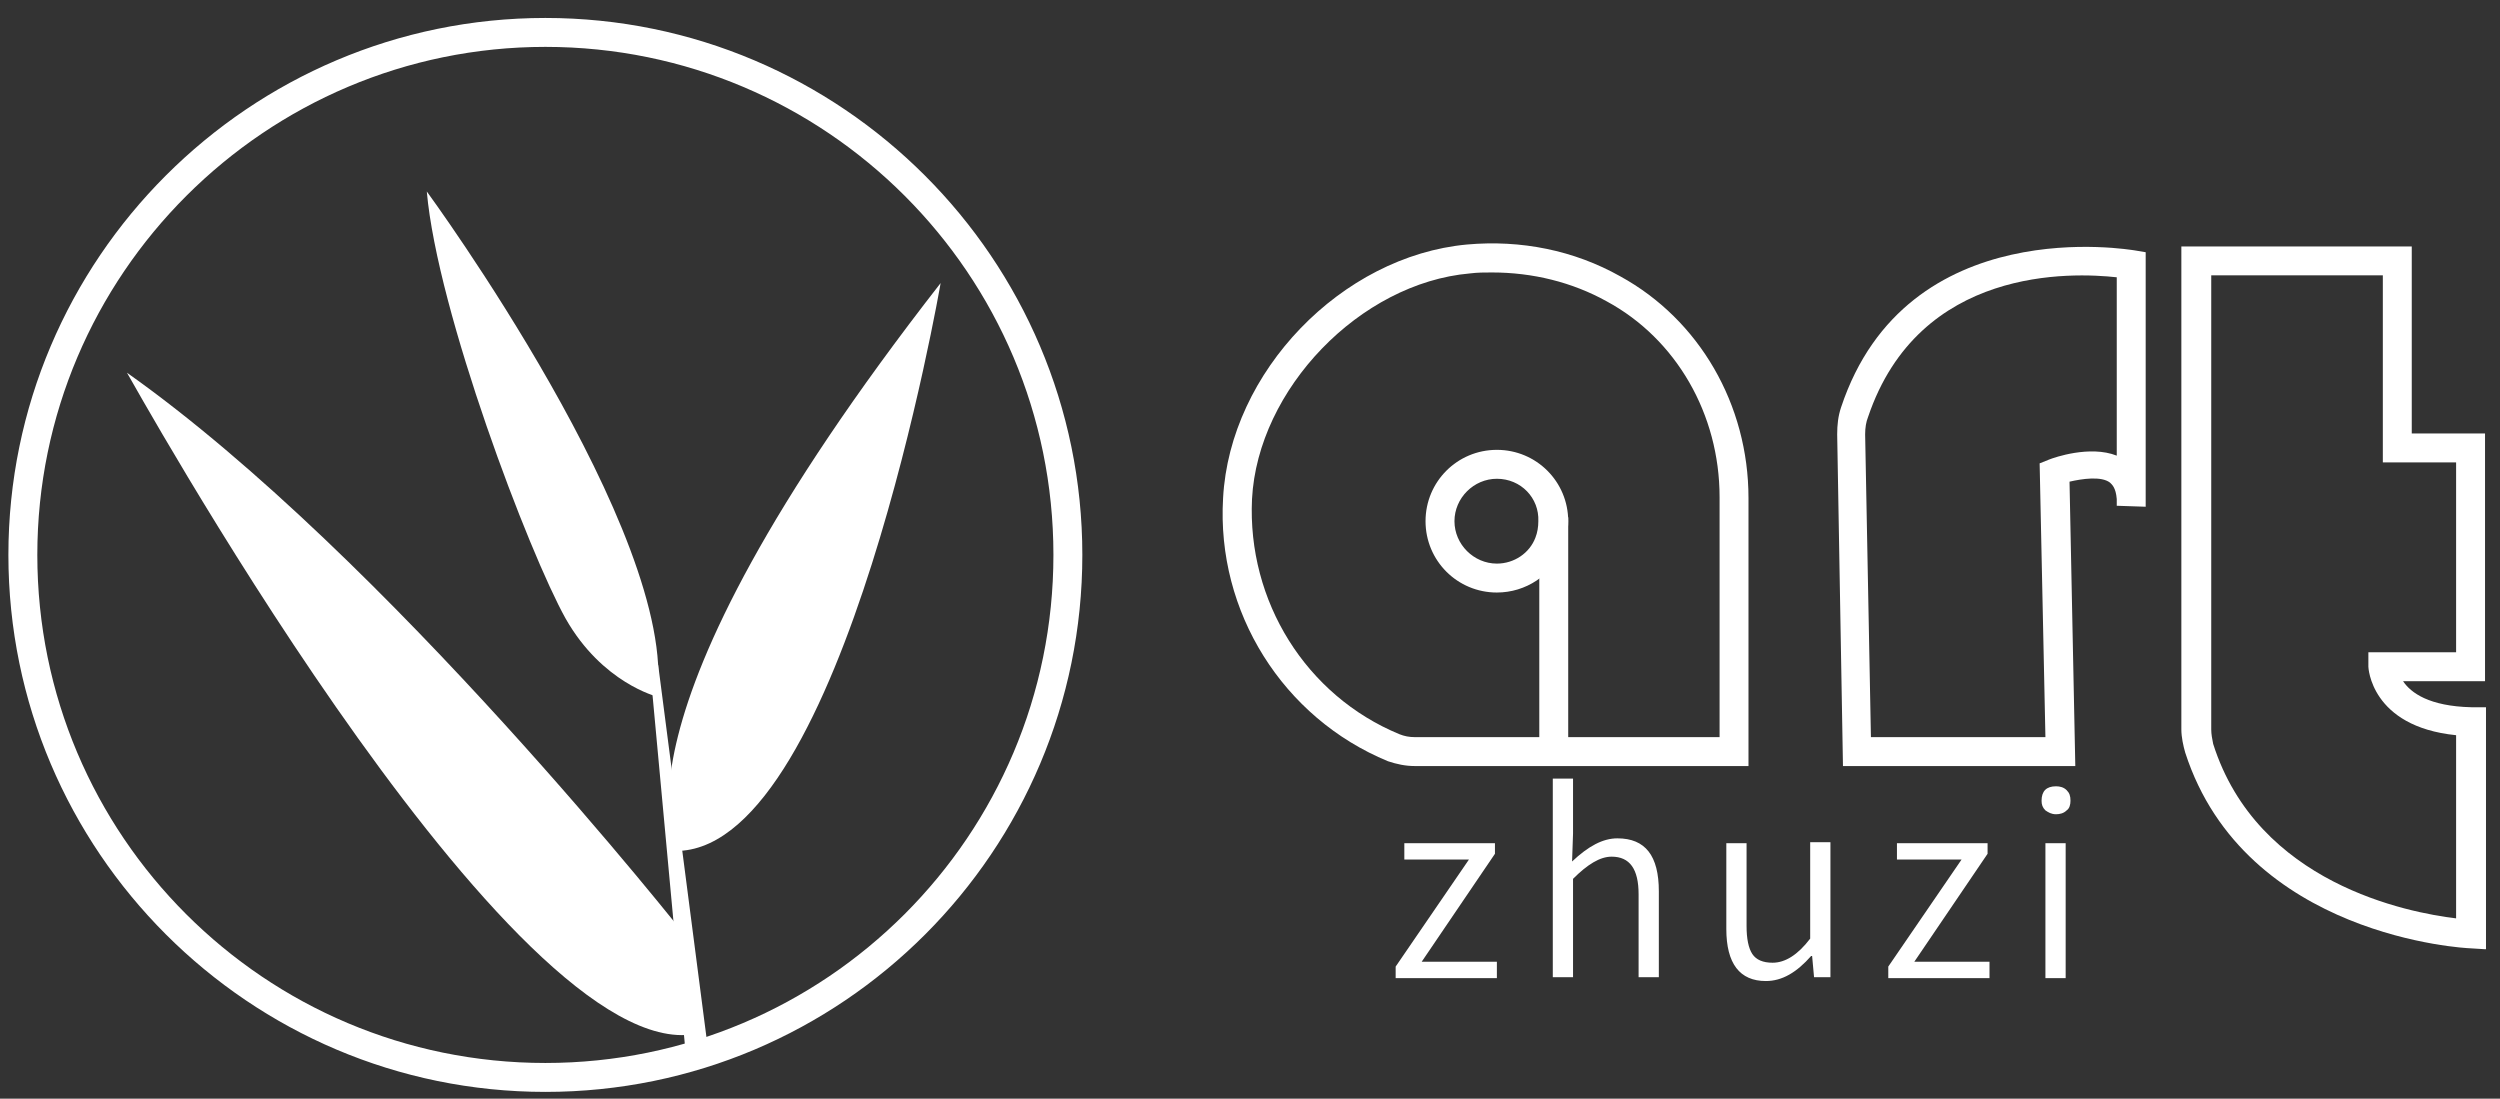 <?xml version="1.0" encoding="UTF-8"?>
<!DOCTYPE svg PUBLIC "-//W3C//DTD SVG 1.1//EN" "http://www.w3.org/Graphics/SVG/1.1/DTD/svg11.dtd">
<!-- Creator: CorelDRAW 2019 (64-Bit) -->
<svg xmlns="http://www.w3.org/2000/svg" xml:space="preserve" width="100%" height="100%" version="1.1" style="shape-rendering:geometricPrecision; text-rendering:geometricPrecision; image-rendering:optimizeQuality; fill-rule:evenodd; clip-rule:evenodd"
viewBox="0 0 3776.12 1659.46"
 xmlns:xlink="http://www.w3.org/1999/xlink"
 xmlns:xodm="http://www.corel.com/coreldraw/odm/2003">
 <rect x="0" y="0" width="3776.12" height="1659.46" fill="#333333" stroke="none"/>
 <defs>
  <style type="text/css">
   <![CDATA[
    .fil0 {fill:white;fill-rule:nonzero}
   ]]>
  </style>
 </defs>
 <g id="图层_x0020_1">
  <g id="_2419429357424">
   <g>
    <path class="fil0" d="M2641.01 1157.08l-503.82 0c-14.57,0 -27.67,-2.91 -40.78,-7.28 -158.72,-65.52 -259.19,-225.7 -249,-397.52 10.2,-190.76 179.11,-365.49 368.41,-382.96 81.54,-7.29 161.63,8.73 231.52,48.05 119.41,65.52 193.67,193.66 193.67,334.91l0 404.8zm-387.33 -745.54c-11.65,0 -21.84,0 -33.49,1.46 -166,14.56 -320.35,174.74 -329.09,340.74 -7.28,154.34 81.54,297.05 222.79,355.29 7.28,2.91 14.56,4.37 23.3,4.37l460.14 0 0 -362.58c0,-125.23 -65.53,-238.8 -170.37,-295.59l0 0c-52.42,-29.13 -112.12,-43.69 -173.28,-43.69z"/>
   </g>
   <g>
    <path class="fil0" d="M3134.64 1157.08l-350.93 0 -8.74 -500.91c0,-14.56 1.46,-27.66 5.83,-40.77 99.02,-298.51 439.75,-237.35 442.66,-237.35l17.48 2.91 0 372.78c0,2.91 0,7.28 0,11.65l-43.69 -1.46 0 -10.19c-1.45,-17.48 -7.28,-21.85 -10.19,-24.76 -13.1,-10.19 -42.23,-5.82 -61.16,-1.45l8.74 429.55zm-308.7 -43.68l263.56 0 -8.74 -413.54 14.57 -5.83c7.28,-2.91 61.15,-21.84 101.92,-5.82l0 -269.39c-66.98,-7.28 -298.5,-17.47 -375.68,211.14 -2.91,7.28 -4.37,16.02 -4.37,26.21l8.74 457.23z"/>
   </g>
   <g>
    <path class="fil0" d="M3753.5 1433.75l-23.3 -1.46c-2.91,0 -339.28,-16.02 -429.56,-295.59 -2.91,-10.2 -5.82,-23.3 -5.82,-34.95l0 -729.52 348.01 0 0 282.49 110.67 0 0 374.22 -123.77 0c11.65,17.48 39.31,37.86 103.38,39.32l21.84 0 0 365.49 -1.45 0zm-413.54 -1017.84l0 685.84c0,7.28 1.45,14.56 2.91,21.84 66.98,211.14 294.14,254.83 366.95,263.56l0 -276.66c-129.6,-13.11 -132.51,-103.39 -132.51,-103.39l0 -21.84 132.51 0 0 -286.86 -110.67 0 0 -282.49 -259.19 0z"/>
   </g>
   <g>
    <g>
     <polygon class="fil0" points="2108.06,1459.96 2218.73,1298.33 2121.17,1298.33 2121.17,1273.57 2258.05,1273.57 2258.05,1289.59 2147.38,1452.68 2260.96,1452.68 2260.96,1477.43 2108.06,1477.43 "/>
    </g>
    <g>
     <path class="fil0" d="M2345.42 1176.01l30.57 0 0 83 -1.45 42.23c24.75,-23.3 46.59,-34.95 68.44,-34.95 42.22,0 62.61,26.21 62.61,80.09l0 129.6 -30.58 0 0 -125.23c0,-37.86 -13.11,-56.79 -40.77,-56.79 -17.48,0 -36.41,11.65 -58.25,33.49l0 148.53 -30.57 0 0 -299.97z"/>
    </g>
    <g>
     <path class="fil0" d="M2607.52 1403.17l0 -129.6 30.58 0 0 125.23c0,18.93 2.91,33.49 8.74,42.23 5.82,8.74 16.01,13.11 30.57,13.11 18.93,0 37.86,-11.65 56.79,-36.41l0 -145.61 30.58 0 0 203.86 -24.75 0 -2.91 -32.04 -1.46 0c-21.84,24.75 -43.69,37.86 -68.44,37.86 -39.31,0 -59.7,-26.21 -59.7,-78.63z"/>
    </g>
    <g>
     <polygon class="fil0" points="2852.15,1459.96 2962.82,1298.33 2865.25,1298.33 2865.25,1273.57 3002.13,1273.57 3002.13,1289.59 2891.46,1452.68 3005.04,1452.68 3005.04,1477.43 2852.15,1477.43 "/>
    </g>
    <g>
     <path class="fil0" d="M3089.5 1224.06c-4.37,-4.36 -5.82,-8.73 -5.82,-14.56 0,-14.56 7.28,-21.84 21.84,-21.84 5.82,0 11.65,1.46 16.02,5.83 4.36,4.36 5.82,8.73 5.82,16.01 0,5.83 -1.46,11.65 -5.82,14.57 -4.37,4.37 -10.2,5.82 -16.02,5.82 -7.28,0 -11.65,-2.91 -16.02,-5.83zm0 49.51l30.58 0 0 203.86 -30.58 0 0 -203.86z"/>
    </g>
   </g>
   <g>
    <path class="fil0" d="M2260.96 894.98c-59.7,0 -107.76,-48.05 -107.76,-107.76 0,-59.7 48.06,-107.75 107.76,-107.75 59.7,0 107.75,48.05 107.75,107.75 0,14.57 -2.91,29.13 -8.73,42.23 -16.02,39.32 -55.34,65.53 -99.02,65.53zm0 -171.82c-34.95,0 -64.07,29.12 -64.07,64.06 0,34.95 29.12,64.07 64.07,64.07 26.21,0 49.51,-16.01 58.24,-39.31 2.92,-7.28 4.37,-16.02 4.37,-24.76 1.46,-34.94 -26.21,-64.06 -62.61,-64.06z"/>
   </g>
   <g>
    <rect class="fil0" x="2325.03" y="781.4" width="43.68" height="348.02"/>
   </g>
  </g>
  <g id="_2419498211184">
   <g>
    <path class="fil0" d="M1036.35 1563.34l0 -148.52c0,0 -451.4,-573.72 -844.56,-851.84 0,-1.45 560.61,1014.92 844.56,1000.36z"/>
   </g>
   <g>
    <path class="fil0" d="M1027.61 1510.92l8.74 52.42c0,0 -752.83,-862.03 -764.48,-901.34l755.74 848.92z"/>
   </g>
   <g>
    <path class="fil0" d="M644.65 289.23c0,0 380.05,518.38 348.01,763.01 0,0 -83,-20.38 -138.33,-117.95 -55.33,-99.01 -193.66,-463.05 -209.68,-645.06z"/>
   </g>
   <g>
    <path class="fil0" d="M983.93 1031.86c0,0 -275.21,-626.14 -304.34,-661.09 0,0 235.9,589.74 269.39,629.05 36.4,40.77 34.95,32.04 34.95,32.04z"/>
   </g>
   <g>
    <path class="fil0" d="M1420.77 427.56c0,0 -145.62,846.01 -394.62,857.66 -1.45,0 -135.42,-177.65 394.62,-857.66z"/>
   </g>
   <g>
    <path class="fil0" d="M1024.7 1261.92l362.58 -767.38c0,0 -278.13,685.84 -358.21,783.4l-4.37 -16.02z"/>
   </g>
   <g>
    <polygon class="fil0" points="1036.35,1598.29 983.93,1031.86 994.12,1004.19 1069.84,1588.1 "/>
   </g>
   <g>
    <path class="fil0" d="M823.75 1649.26c-447.03,0 -811.07,-364.04 -811.07,-811.07 0,-447.03 364.04,-811.07 811.07,-811.07 447.04,0 811.07,364.04 811.07,811.07 0,447.03 -362.58,811.07 -811.07,811.07zm0 -1578.45c-422.28,0 -767.38,343.65 -767.38,767.38 0,423.73 343.64,767.38 767.38,767.38 423.74,0 767.39,-343.64 767.39,-767.38 0,-423.74 -343.65,-767.38 -767.39,-767.38z"/>
   </g>
  </g>
 </g>
</svg>
